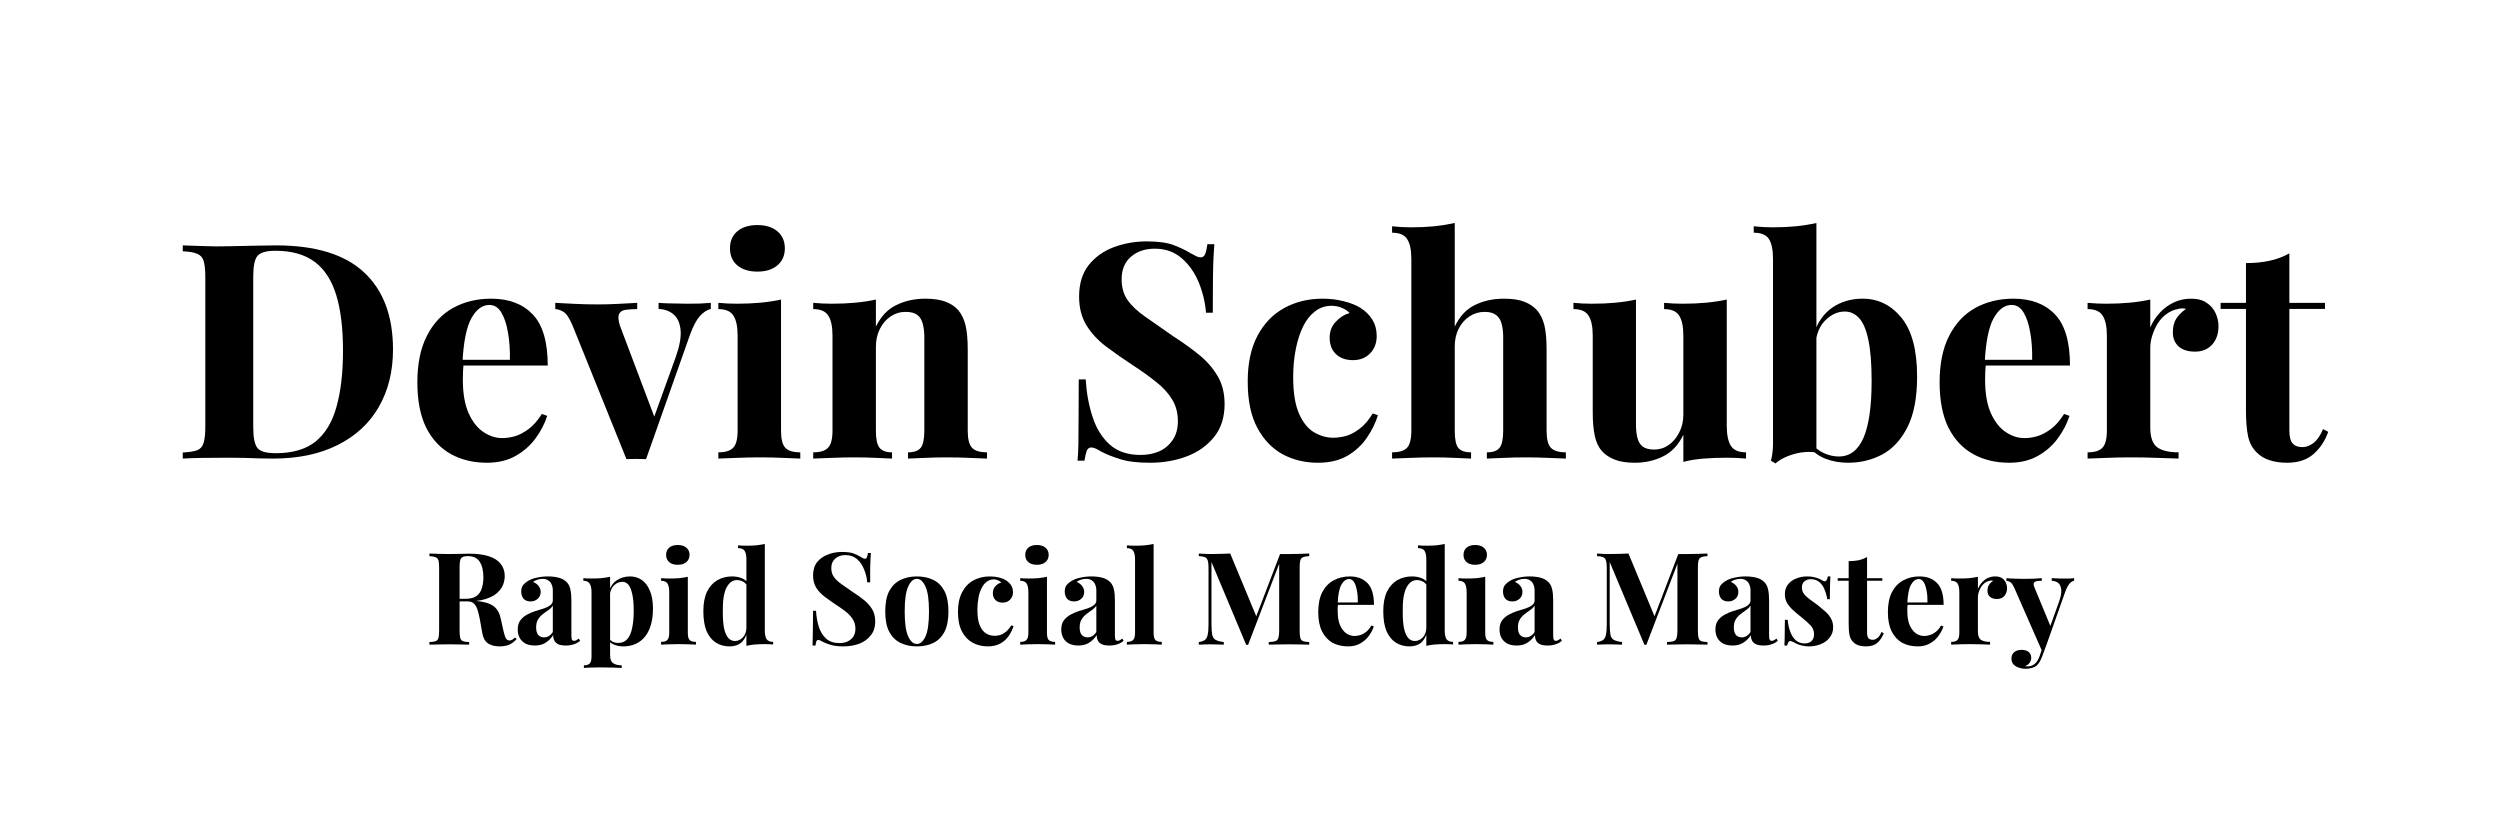 <svg xmlns="http://www.w3.org/2000/svg" xmlns:xlink="http://www.w3.org/1999/xlink" width="300" zoomAndPan="magnify" viewBox="0 0 224.88 75" height="100" preserveAspectRatio="xMidYMid meet" version="1.0"><defs><g/></defs><g fill="#000000" fill-opacity="1"><g transform="translate(15.466, 41.272)"><g><path d="M 9.297 -19.188 C 12.859 -19.188 15.504 -18.379 17.234 -16.766 C 18.973 -15.148 19.844 -12.832 19.844 -9.812 C 19.844 -7.844 19.414 -6.117 18.562 -4.641 C 17.719 -3.172 16.484 -2.031 14.859 -1.219 C 13.242 -0.406 11.305 0 9.047 0 C 8.766 0 8.391 -0.004 7.922 -0.016 C 7.453 -0.035 6.961 -0.051 6.453 -0.062 C 5.941 -0.07 5.488 -0.078 5.094 -0.078 C 4.301 -0.078 3.52 -0.07 2.75 -0.062 C 1.977 -0.051 1.367 -0.031 0.922 0 L 0.922 -0.547 C 1.504 -0.578 1.938 -0.645 2.219 -0.75 C 2.508 -0.863 2.703 -1.082 2.797 -1.406 C 2.898 -1.727 2.953 -2.219 2.953 -2.875 L 2.953 -16.312 C 2.953 -16.988 2.898 -17.484 2.797 -17.797 C 2.703 -18.109 2.504 -18.32 2.203 -18.438 C 1.91 -18.562 1.484 -18.633 0.922 -18.656 L 0.922 -19.188 C 1.367 -19.176 1.977 -19.156 2.75 -19.125 C 3.52 -19.094 4.285 -19.086 5.047 -19.109 C 5.691 -19.129 6.426 -19.145 7.25 -19.156 C 8.07 -19.176 8.754 -19.188 9.297 -19.188 Z M 9.266 -18.703 C 8.441 -18.703 7.898 -18.547 7.641 -18.234 C 7.391 -17.93 7.266 -17.312 7.266 -16.375 L 7.266 -2.812 C 7.266 -1.875 7.395 -1.25 7.656 -0.938 C 7.914 -0.633 8.461 -0.484 9.297 -0.484 C 10.816 -0.484 12.016 -0.836 12.891 -1.547 C 13.766 -2.266 14.391 -3.312 14.766 -4.688 C 15.148 -6.062 15.344 -7.734 15.344 -9.703 C 15.344 -11.723 15.141 -13.395 14.734 -14.719 C 14.328 -16.051 13.68 -17.047 12.797 -17.703 C 11.91 -18.367 10.734 -18.703 9.266 -18.703 Z M 9.266 -18.703 "/></g></g></g><g fill="#000000" fill-opacity="1"><g transform="translate(36.502, 41.272)"><g><path d="M 7.641 -14.391 C 9.234 -14.391 10.477 -13.922 11.375 -12.984 C 12.281 -12.047 12.734 -10.508 12.734 -8.375 L 3.828 -8.375 L 3.766 -8.891 L 9.328 -8.891 C 9.348 -9.773 9.289 -10.594 9.156 -11.344 C 9.031 -12.094 8.832 -12.691 8.562 -13.141 C 8.289 -13.598 7.93 -13.828 7.484 -13.828 C 6.848 -13.828 6.305 -13.426 5.859 -12.625 C 5.422 -11.832 5.156 -10.516 5.062 -8.672 L 5.156 -8.516 C 5.133 -8.297 5.117 -8.066 5.109 -7.828 C 5.098 -7.598 5.094 -7.359 5.094 -7.109 C 5.094 -5.859 5.27 -4.844 5.625 -4.062 C 5.977 -3.289 6.426 -2.727 6.969 -2.375 C 7.508 -2.02 8.062 -1.844 8.625 -1.844 C 9 -1.844 9.391 -1.898 9.797 -2.016 C 10.203 -2.141 10.613 -2.359 11.031 -2.672 C 11.445 -2.984 11.836 -3.43 12.203 -4.016 L 12.688 -3.844 C 12.469 -3.156 12.125 -2.488 11.656 -1.844 C 11.188 -1.195 10.586 -0.664 9.859 -0.25 C 9.141 0.164 8.273 0.375 7.266 0.375 C 6.035 0.375 4.953 0.113 4.016 -0.406 C 3.078 -0.926 2.336 -1.719 1.797 -2.781 C 1.266 -3.852 1 -5.211 1 -6.859 C 1 -8.535 1.285 -9.93 1.859 -11.047 C 2.43 -12.172 3.219 -13.008 4.219 -13.562 C 5.219 -14.113 6.359 -14.391 7.641 -14.391 Z M 7.641 -14.391 "/></g></g></g><g fill="#000000" fill-opacity="1"><g transform="translate(50.164, 41.272)"><g><path d="M 13.75 -14.016 L 13.75 -13.469 C 13.406 -13.383 13.078 -13.172 12.766 -12.828 C 12.461 -12.492 12.164 -11.93 11.875 -11.141 L 7.922 0.047 C 7.629 0.035 7.332 0.031 7.031 0.031 C 6.738 0.031 6.445 0.035 6.156 0.047 L 1.328 -11.922 C 1.035 -12.629 0.75 -13.062 0.469 -13.219 C 0.188 -13.375 -0.051 -13.453 -0.25 -13.453 L -0.25 -14.016 C 0.332 -13.984 0.938 -13.953 1.562 -13.922 C 2.188 -13.891 2.867 -13.875 3.609 -13.875 C 4.172 -13.875 4.758 -13.891 5.375 -13.922 C 6 -13.953 6.582 -13.984 7.125 -14.016 L 7.125 -13.453 C 6.75 -13.453 6.41 -13.43 6.109 -13.391 C 5.816 -13.359 5.613 -13.238 5.5 -13.031 C 5.395 -12.832 5.414 -12.484 5.562 -11.984 L 8.734 -3.578 L 8.453 -3.203 L 10.594 -9.141 C 10.938 -10.109 11.082 -10.906 11.031 -11.531 C 10.977 -12.156 10.781 -12.625 10.438 -12.938 C 10.094 -13.258 9.629 -13.438 9.047 -13.469 L 9.047 -14.016 C 9.328 -13.992 9.625 -13.977 9.938 -13.969 C 10.25 -13.969 10.551 -13.961 10.844 -13.953 C 11.145 -13.941 11.414 -13.938 11.656 -13.938 C 12.02 -13.938 12.398 -13.941 12.797 -13.953 C 13.191 -13.973 13.508 -13.992 13.75 -14.016 Z M 13.75 -14.016 "/></g></g></g><g fill="#000000" fill-opacity="1"><g transform="translate(63.935, 41.272)"><g><path d="M 4.172 -21.016 C 4.93 -21.016 5.531 -20.828 5.969 -20.453 C 6.414 -20.078 6.641 -19.566 6.641 -18.922 C 6.641 -18.273 6.414 -17.766 5.969 -17.391 C 5.531 -17.016 4.93 -16.828 4.172 -16.828 C 3.41 -16.828 2.805 -17.016 2.359 -17.391 C 1.922 -17.766 1.703 -18.273 1.703 -18.922 C 1.703 -19.566 1.922 -20.078 2.359 -20.453 C 2.805 -20.828 3.41 -21.016 4.172 -21.016 Z M 6.297 -14.312 L 6.297 -2.516 C 6.297 -1.754 6.426 -1.238 6.688 -0.969 C 6.945 -0.695 7.395 -0.562 8.031 -0.562 L 8.031 0 C 7.695 -0.02 7.188 -0.039 6.5 -0.062 C 5.812 -0.094 5.117 -0.109 4.422 -0.109 C 3.711 -0.109 2.992 -0.094 2.266 -0.062 C 1.547 -0.039 1.008 -0.02 0.656 0 L 0.656 -0.562 C 1.281 -0.562 1.723 -0.695 1.984 -0.969 C 2.254 -1.238 2.391 -1.754 2.391 -2.516 L 2.391 -11.062 C 2.391 -11.875 2.266 -12.473 2.016 -12.859 C 1.773 -13.254 1.32 -13.453 0.656 -13.453 L 0.656 -14.016 C 1.227 -13.961 1.785 -13.938 2.328 -13.938 C 3.086 -13.938 3.797 -13.969 4.453 -14.031 C 5.117 -14.094 5.734 -14.188 6.297 -14.312 Z M 6.297 -14.312 "/></g></g></g><g fill="#000000" fill-opacity="1"><g transform="translate(72.474, 41.272)"><g><path d="M 10.734 -14.391 C 11.492 -14.391 12.113 -14.297 12.594 -14.109 C 13.07 -13.922 13.445 -13.664 13.719 -13.344 C 14.008 -13 14.223 -12.555 14.359 -12.016 C 14.492 -11.473 14.562 -10.738 14.562 -9.812 L 14.562 -2.516 C 14.562 -1.754 14.691 -1.238 14.953 -0.969 C 15.211 -0.695 15.66 -0.562 16.297 -0.562 L 16.297 0 C 15.953 -0.02 15.438 -0.039 14.75 -0.062 C 14.062 -0.094 13.383 -0.109 12.719 -0.109 C 12.031 -0.109 11.352 -0.094 10.688 -0.062 C 10.031 -0.039 9.531 -0.02 9.188 0 L 9.188 -0.562 C 9.727 -0.562 10.109 -0.695 10.328 -0.969 C 10.547 -1.238 10.656 -1.754 10.656 -2.516 L 10.656 -10.953 C 10.656 -11.398 10.609 -11.789 10.516 -12.125 C 10.43 -12.469 10.27 -12.734 10.031 -12.922 C 9.789 -13.109 9.438 -13.203 8.969 -13.203 C 8.477 -13.203 8.031 -13.066 7.625 -12.797 C 7.219 -12.523 6.895 -12.148 6.656 -11.672 C 6.414 -11.191 6.297 -10.656 6.297 -10.062 L 6.297 -2.516 C 6.297 -1.754 6.406 -1.238 6.625 -0.969 C 6.852 -0.695 7.227 -0.562 7.75 -0.562 L 7.75 0 C 7.426 -0.02 6.953 -0.039 6.328 -0.062 C 5.703 -0.094 5.055 -0.109 4.391 -0.109 C 3.703 -0.109 2.992 -0.094 2.266 -0.062 C 1.547 -0.039 1.008 -0.02 0.656 0 L 0.656 -0.562 C 1.281 -0.562 1.723 -0.695 1.984 -0.969 C 2.254 -1.238 2.391 -1.754 2.391 -2.516 L 2.391 -11.062 C 2.391 -11.875 2.266 -12.473 2.016 -12.859 C 1.773 -13.254 1.32 -13.453 0.656 -13.453 L 0.656 -14.016 C 1.227 -13.961 1.785 -13.938 2.328 -13.938 C 3.086 -13.938 3.797 -13.969 4.453 -14.031 C 5.117 -14.094 5.734 -14.188 6.297 -14.312 L 6.297 -11.875 C 6.742 -12.789 7.352 -13.438 8.125 -13.812 C 8.906 -14.195 9.773 -14.391 10.734 -14.391 Z M 10.734 -14.391 "/></g></g></g><g fill="#000000" fill-opacity="1"><g transform="translate(89.118, 41.272)"><g/></g></g><g fill="#000000" fill-opacity="1"><g transform="translate(95.434, 41.272)"><g><path d="M 7.703 -19.547 C 8.766 -19.547 9.582 -19.43 10.156 -19.203 C 10.738 -18.984 11.238 -18.742 11.656 -18.484 C 11.875 -18.359 12.051 -18.266 12.188 -18.203 C 12.32 -18.141 12.453 -18.109 12.578 -18.109 C 12.754 -18.109 12.883 -18.207 12.969 -18.406 C 13.051 -18.602 13.117 -18.898 13.172 -19.297 L 13.797 -19.297 C 13.773 -18.953 13.75 -18.539 13.719 -18.062 C 13.695 -17.582 13.68 -16.953 13.672 -16.172 C 13.66 -15.398 13.656 -14.383 13.656 -13.125 L 13.047 -13.125 C 12.973 -14.062 12.754 -14.973 12.391 -15.859 C 12.023 -16.742 11.516 -17.469 10.859 -18.031 C 10.203 -18.602 9.395 -18.891 8.438 -18.891 C 7.562 -18.891 6.844 -18.645 6.281 -18.156 C 5.727 -17.676 5.453 -17 5.453 -16.125 C 5.453 -15.406 5.629 -14.785 5.984 -14.266 C 6.348 -13.754 6.879 -13.254 7.578 -12.766 C 8.273 -12.273 9.117 -11.688 10.109 -11 C 10.973 -10.445 11.75 -9.891 12.438 -9.328 C 13.125 -8.766 13.676 -8.129 14.094 -7.422 C 14.508 -6.723 14.719 -5.883 14.719 -4.906 C 14.719 -3.719 14.406 -2.734 13.781 -1.953 C 13.156 -1.172 12.336 -0.586 11.328 -0.203 C 10.316 0.18 9.207 0.375 8 0.375 C 6.875 0.375 5.977 0.266 5.312 0.047 C 4.645 -0.16 4.082 -0.383 3.625 -0.625 C 3.227 -0.875 2.926 -1 2.719 -1 C 2.531 -1 2.395 -0.898 2.312 -0.703 C 2.238 -0.504 2.172 -0.207 2.109 0.188 L 1.484 0.188 C 1.523 -0.238 1.551 -0.742 1.562 -1.328 C 1.57 -1.91 1.578 -2.664 1.578 -3.594 C 1.586 -4.52 1.594 -5.695 1.594 -7.125 L 2.219 -7.125 C 2.289 -5.938 2.492 -4.82 2.828 -3.781 C 3.16 -2.738 3.676 -1.898 4.375 -1.266 C 5.07 -0.641 6 -0.328 7.156 -0.328 C 7.789 -0.328 8.352 -0.438 8.844 -0.656 C 9.344 -0.883 9.742 -1.223 10.047 -1.672 C 10.359 -2.129 10.516 -2.691 10.516 -3.359 C 10.516 -4.117 10.336 -4.781 9.984 -5.344 C 9.641 -5.906 9.16 -6.426 8.547 -6.906 C 7.941 -7.395 7.242 -7.895 6.453 -8.406 C 5.598 -8.969 4.801 -9.523 4.062 -10.078 C 3.32 -10.641 2.727 -11.281 2.281 -12 C 1.844 -12.727 1.625 -13.586 1.625 -14.578 C 1.625 -15.723 1.906 -16.66 2.469 -17.391 C 3.039 -18.117 3.789 -18.66 4.719 -19.016 C 5.656 -19.367 6.648 -19.547 7.703 -19.547 Z M 7.703 -19.547 "/></g></g></g><g fill="#000000" fill-opacity="1"><g transform="translate(111.265, 41.272)"><g><path d="M 7.703 -14.391 C 8.398 -14.391 9.039 -14.312 9.625 -14.156 C 10.219 -14.008 10.707 -13.816 11.094 -13.578 C 11.562 -13.285 11.926 -12.926 12.188 -12.5 C 12.445 -12.082 12.578 -11.594 12.578 -11.031 C 12.578 -10.395 12.379 -9.875 11.984 -9.469 C 11.586 -9.062 11.07 -8.859 10.438 -8.859 C 9.801 -8.859 9.289 -9.039 8.906 -9.406 C 8.531 -9.77 8.344 -10.258 8.344 -10.875 C 8.344 -11.445 8.523 -11.926 8.891 -12.312 C 9.254 -12.707 9.672 -12.969 10.141 -13.094 C 9.992 -13.27 9.773 -13.422 9.484 -13.547 C 9.191 -13.68 8.867 -13.75 8.516 -13.75 C 7.953 -13.75 7.457 -13.582 7.031 -13.25 C 6.602 -12.926 6.242 -12.473 5.953 -11.891 C 5.672 -11.316 5.453 -10.641 5.297 -9.859 C 5.141 -9.086 5.062 -8.238 5.062 -7.312 C 5.062 -5.926 5.238 -4.832 5.594 -4.031 C 5.945 -3.238 6.398 -2.68 6.953 -2.359 C 7.504 -2.035 8.078 -1.875 8.672 -1.875 C 9.016 -1.875 9.391 -1.926 9.797 -2.031 C 10.203 -2.145 10.617 -2.363 11.047 -2.688 C 11.473 -3.008 11.863 -3.469 12.219 -4.062 L 12.688 -3.906 C 12.488 -3.238 12.16 -2.566 11.703 -1.891 C 11.254 -1.223 10.664 -0.676 9.938 -0.25 C 9.219 0.164 8.336 0.375 7.297 0.375 C 6.117 0.375 5.055 0.117 4.109 -0.391 C 3.16 -0.91 2.398 -1.707 1.828 -2.781 C 1.254 -3.852 0.969 -5.238 0.969 -6.938 C 0.969 -8.562 1.258 -9.93 1.844 -11.047 C 2.438 -12.16 3.238 -12.992 4.25 -13.547 C 5.27 -14.109 6.422 -14.391 7.703 -14.391 Z M 7.703 -14.391 "/></g></g></g><g fill="#000000" fill-opacity="1"><g transform="translate(124.711, 41.272)"><g><path d="M 6.156 -21.203 L 6.156 -11.875 C 6.602 -12.812 7.211 -13.461 7.984 -13.828 C 8.754 -14.203 9.617 -14.391 10.578 -14.391 C 11.348 -14.391 11.969 -14.297 12.438 -14.109 C 12.906 -13.922 13.281 -13.664 13.562 -13.344 C 13.863 -13 14.082 -12.555 14.219 -12.016 C 14.352 -11.473 14.422 -10.738 14.422 -9.812 L 14.422 -2.516 C 14.422 -1.754 14.551 -1.238 14.812 -0.969 C 15.07 -0.695 15.52 -0.562 16.156 -0.562 L 16.156 0 C 15.812 -0.02 15.289 -0.039 14.594 -0.062 C 13.906 -0.094 13.234 -0.109 12.578 -0.109 C 11.867 -0.109 11.188 -0.094 10.531 -0.062 C 9.875 -0.039 9.379 -0.02 9.047 0 L 9.047 -0.562 C 9.598 -0.562 9.977 -0.695 10.188 -0.969 C 10.406 -1.238 10.516 -1.754 10.516 -2.516 L 10.516 -10.953 C 10.516 -11.398 10.469 -11.789 10.375 -12.125 C 10.289 -12.469 10.125 -12.734 9.875 -12.922 C 9.633 -13.109 9.289 -13.203 8.844 -13.203 C 8.352 -13.203 7.906 -13.07 7.5 -12.812 C 7.094 -12.551 6.766 -12.18 6.516 -11.703 C 6.273 -11.234 6.156 -10.691 6.156 -10.078 L 6.156 -2.516 C 6.156 -1.754 6.258 -1.238 6.469 -0.969 C 6.688 -0.695 7.07 -0.562 7.625 -0.562 L 7.625 0 C 7.289 -0.02 6.805 -0.039 6.172 -0.062 C 5.547 -0.094 4.906 -0.109 4.25 -0.109 C 3.551 -0.109 2.844 -0.094 2.125 -0.062 C 1.414 -0.039 0.879 -0.02 0.516 0 L 0.516 -0.562 C 1.148 -0.562 1.598 -0.695 1.859 -0.969 C 2.117 -1.238 2.25 -1.754 2.25 -2.516 L 2.25 -17.953 C 2.25 -18.766 2.125 -19.363 1.875 -19.75 C 1.633 -20.133 1.18 -20.328 0.516 -20.328 L 0.516 -20.906 C 1.086 -20.844 1.648 -20.812 2.203 -20.812 C 2.941 -20.812 3.645 -20.844 4.312 -20.906 C 4.977 -20.977 5.594 -21.078 6.156 -21.203 Z M 6.156 -21.203 "/></g></g></g><g fill="#000000" fill-opacity="1"><g transform="translate(141.192, 41.272)"><g><path d="M 14.156 -14.312 L 14.156 -2.953 C 14.156 -2.141 14.281 -1.535 14.531 -1.141 C 14.781 -0.754 15.234 -0.562 15.891 -0.562 L 15.891 0 C 15.328 -0.051 14.766 -0.078 14.203 -0.078 C 13.441 -0.078 12.734 -0.051 12.078 0 C 11.43 0.051 10.82 0.148 10.25 0.297 L 10.25 -2.141 C 9.812 -1.234 9.207 -0.586 8.438 -0.203 C 7.676 0.18 6.82 0.375 5.875 0.375 C 5.125 0.375 4.508 0.273 4.031 0.078 C 3.562 -0.117 3.191 -0.367 2.922 -0.672 C 2.617 -1.016 2.406 -1.469 2.281 -2.031 C 2.156 -2.594 2.094 -3.316 2.094 -4.203 L 2.094 -11.062 C 2.094 -11.875 1.969 -12.473 1.719 -12.859 C 1.477 -13.254 1.023 -13.453 0.359 -13.453 L 0.359 -14.016 C 0.93 -13.961 1.488 -13.938 2.031 -13.938 C 2.789 -13.938 3.5 -13.969 4.156 -14.031 C 4.82 -14.094 5.43 -14.188 5.984 -14.312 L 5.984 -3.094 C 5.984 -2.633 6.023 -2.234 6.109 -1.891 C 6.191 -1.547 6.348 -1.281 6.578 -1.094 C 6.816 -0.906 7.164 -0.812 7.625 -0.812 C 8.102 -0.812 8.535 -0.945 8.922 -1.219 C 9.316 -1.488 9.633 -1.863 9.875 -2.344 C 10.125 -2.82 10.25 -3.359 10.25 -3.953 L 10.25 -11.062 C 10.25 -11.875 10.125 -12.473 9.875 -12.859 C 9.633 -13.254 9.18 -13.453 8.516 -13.453 L 8.516 -14.016 C 9.086 -13.961 9.645 -13.938 10.188 -13.938 C 10.945 -13.938 11.656 -13.969 12.312 -14.031 C 12.977 -14.094 13.594 -14.188 14.156 -14.312 Z M 14.156 -14.312 "/></g></g></g><g fill="#000000" fill-opacity="1"><g transform="translate(157.62, 41.272)"><g><path d="M 9.953 -14.391 C 11.359 -14.391 12.523 -13.816 13.453 -12.672 C 14.391 -11.523 14.859 -9.758 14.859 -7.375 C 14.859 -5.488 14.57 -3.977 14 -2.844 C 13.426 -1.707 12.672 -0.883 11.734 -0.375 C 10.797 0.125 9.766 0.375 8.641 0.375 C 7.898 0.375 7.211 0.25 6.578 0 C 5.953 -0.25 5.414 -0.664 4.969 -1.25 L 5.344 -1.375 C 5.664 -0.977 6.047 -0.68 6.484 -0.484 C 6.93 -0.285 7.375 -0.188 7.812 -0.188 C 8.801 -0.188 9.539 -0.742 10.031 -1.859 C 10.52 -2.984 10.766 -4.695 10.766 -7 C 10.766 -8.551 10.664 -9.781 10.469 -10.688 C 10.281 -11.602 10.004 -12.254 9.641 -12.641 C 9.285 -13.035 8.852 -13.234 8.344 -13.234 C 7.719 -13.234 7.141 -12.973 6.609 -12.453 C 6.086 -11.941 5.789 -11.223 5.719 -10.297 L 5.578 -11.25 C 5.91 -12.281 6.461 -13.062 7.234 -13.594 C 8.016 -14.125 8.922 -14.391 9.953 -14.391 Z M 5.797 -21.203 L 5.797 -0.547 C 5.348 -0.617 4.891 -0.617 4.422 -0.547 C 3.953 -0.473 3.516 -0.348 3.109 -0.172 C 2.711 -0.004 2.379 0.195 2.109 0.438 L 1.703 0.188 C 1.773 -0.062 1.82 -0.312 1.844 -0.562 C 1.875 -0.82 1.891 -1.078 1.891 -1.328 L 1.891 -17.953 C 1.891 -18.766 1.77 -19.363 1.531 -19.75 C 1.289 -20.133 0.832 -20.328 0.156 -20.328 L 0.156 -20.906 C 0.738 -20.844 1.301 -20.812 1.844 -20.812 C 2.582 -20.812 3.285 -20.844 3.953 -20.906 C 4.629 -20.977 5.242 -21.078 5.797 -21.203 Z M 5.797 -21.203 "/></g></g></g><g fill="#000000" fill-opacity="1"><g transform="translate(173.505, 41.272)"><g><path d="M 7.641 -14.391 C 9.234 -14.391 10.477 -13.922 11.375 -12.984 C 12.281 -12.047 12.734 -10.508 12.734 -8.375 L 3.828 -8.375 L 3.766 -8.891 L 9.328 -8.891 C 9.348 -9.773 9.289 -10.594 9.156 -11.344 C 9.031 -12.094 8.832 -12.691 8.562 -13.141 C 8.289 -13.598 7.93 -13.828 7.484 -13.828 C 6.848 -13.828 6.305 -13.426 5.859 -12.625 C 5.422 -11.832 5.156 -10.516 5.062 -8.672 L 5.156 -8.516 C 5.133 -8.297 5.117 -8.066 5.109 -7.828 C 5.098 -7.598 5.094 -7.359 5.094 -7.109 C 5.094 -5.859 5.27 -4.844 5.625 -4.062 C 5.977 -3.289 6.426 -2.727 6.969 -2.375 C 7.508 -2.02 8.062 -1.844 8.625 -1.844 C 9 -1.844 9.391 -1.898 9.797 -2.016 C 10.203 -2.141 10.613 -2.359 11.031 -2.672 C 11.445 -2.984 11.836 -3.43 12.203 -4.016 L 12.688 -3.844 C 12.469 -3.156 12.125 -2.488 11.656 -1.844 C 11.188 -1.195 10.586 -0.664 9.859 -0.25 C 9.141 0.164 8.273 0.375 7.266 0.375 C 6.035 0.375 4.953 0.113 4.016 -0.406 C 3.078 -0.926 2.336 -1.719 1.797 -2.781 C 1.266 -3.852 1 -5.211 1 -6.859 C 1 -8.535 1.285 -9.93 1.859 -11.047 C 2.43 -12.172 3.219 -13.008 4.219 -13.562 C 5.219 -14.113 6.359 -14.391 7.641 -14.391 Z M 7.641 -14.391 "/></g></g></g><g fill="#000000" fill-opacity="1"><g transform="translate(187.167, 41.272)"><g><path d="M 9.969 -14.391 C 10.551 -14.391 11.02 -14.266 11.375 -14.016 C 11.738 -13.773 12.004 -13.469 12.172 -13.094 C 12.348 -12.719 12.438 -12.32 12.438 -11.906 C 12.438 -11.227 12.242 -10.676 11.859 -10.25 C 11.473 -9.832 10.961 -9.625 10.328 -9.625 C 9.691 -9.625 9.195 -9.781 8.844 -10.094 C 8.5 -10.414 8.328 -10.836 8.328 -11.359 C 8.328 -11.867 8.438 -12.289 8.656 -12.625 C 8.883 -12.957 9.172 -13.238 9.516 -13.469 C 9.266 -13.539 9.008 -13.535 8.75 -13.453 C 8.406 -13.391 8.078 -13.242 7.766 -13.016 C 7.461 -12.797 7.203 -12.52 6.984 -12.188 C 6.773 -11.852 6.609 -11.488 6.484 -11.094 C 6.359 -10.707 6.297 -10.332 6.297 -9.969 L 6.297 -2.797 C 6.297 -1.922 6.504 -1.328 6.922 -1.016 C 7.348 -0.711 7.988 -0.562 8.844 -0.562 L 8.844 0 C 8.426 -0.02 7.816 -0.039 7.016 -0.062 C 6.223 -0.094 5.395 -0.109 4.531 -0.109 C 3.801 -0.109 3.066 -0.094 2.328 -0.062 C 1.586 -0.039 1.031 -0.02 0.656 0 L 0.656 -0.562 C 1.281 -0.562 1.723 -0.695 1.984 -0.969 C 2.254 -1.238 2.391 -1.754 2.391 -2.516 L 2.391 -11.062 C 2.391 -11.875 2.266 -12.473 2.016 -12.859 C 1.773 -13.254 1.32 -13.453 0.656 -13.453 L 0.656 -14.016 C 1.227 -13.961 1.785 -13.938 2.328 -13.938 C 3.086 -13.938 3.797 -13.969 4.453 -14.031 C 5.117 -14.094 5.734 -14.188 6.297 -14.312 L 6.297 -11.797 C 6.504 -12.285 6.789 -12.727 7.156 -13.125 C 7.52 -13.52 7.938 -13.828 8.406 -14.047 C 8.875 -14.273 9.395 -14.391 9.969 -14.391 Z M 9.969 -14.391 "/></g></g></g><g fill="#000000" fill-opacity="1"><g transform="translate(199.827, 41.272)"><g><path d="M 6.156 -18.469 L 6.156 -14.016 L 9.359 -14.016 L 9.359 -13.469 L 6.156 -13.469 L 6.156 -2.516 C 6.156 -1.973 6.254 -1.586 6.453 -1.359 C 6.648 -1.141 6.945 -1.031 7.344 -1.031 C 7.664 -1.031 7.988 -1.148 8.312 -1.391 C 8.645 -1.641 8.938 -2.062 9.188 -2.656 L 9.656 -2.406 C 9.363 -1.594 8.922 -0.926 8.328 -0.406 C 7.742 0.113 6.945 0.375 5.938 0.375 C 5.344 0.375 4.816 0.297 4.359 0.141 C 3.91 -0.004 3.531 -0.234 3.219 -0.547 C 2.82 -0.941 2.562 -1.43 2.438 -2.016 C 2.312 -2.609 2.25 -3.375 2.25 -4.312 L 2.25 -13.469 L -0.031 -13.469 L -0.031 -14.016 L 2.25 -14.016 L 2.25 -17.594 C 3.008 -17.594 3.707 -17.66 4.344 -17.797 C 4.988 -17.93 5.594 -18.156 6.156 -18.469 Z M 6.156 -18.469 "/></g></g></g><g fill="#000000" fill-opacity="1"><g transform="translate(38.195, 58.019)"><g><path d="M 0.391 -8.203 C 0.586 -8.191 0.848 -8.18 1.172 -8.172 C 1.504 -8.16 1.832 -8.156 2.156 -8.156 C 2.52 -8.156 2.875 -8.16 3.219 -8.172 C 3.57 -8.18 3.82 -8.188 3.969 -8.188 C 4.688 -8.188 5.281 -8.109 5.75 -7.953 C 6.227 -7.797 6.582 -7.566 6.812 -7.266 C 7.051 -6.961 7.172 -6.598 7.172 -6.172 C 7.172 -5.91 7.117 -5.645 7.016 -5.375 C 6.91 -5.113 6.727 -4.867 6.469 -4.641 C 6.207 -4.41 5.852 -4.227 5.406 -4.094 C 4.957 -3.957 4.395 -3.891 3.719 -3.891 L 2.609 -3.891 L 2.609 -4.125 L 3.594 -4.125 C 4.051 -4.125 4.395 -4.207 4.625 -4.375 C 4.863 -4.551 5.023 -4.785 5.109 -5.078 C 5.203 -5.367 5.25 -5.691 5.25 -6.047 C 5.25 -6.648 5.141 -7.117 4.922 -7.453 C 4.711 -7.797 4.348 -7.969 3.828 -7.969 C 3.523 -7.969 3.328 -7.898 3.234 -7.766 C 3.148 -7.641 3.109 -7.375 3.109 -6.969 L 3.109 -1.234 C 3.109 -0.953 3.129 -0.738 3.172 -0.594 C 3.211 -0.457 3.289 -0.363 3.406 -0.312 C 3.531 -0.27 3.719 -0.242 3.969 -0.234 L 3.969 0 C 3.758 -0.008 3.492 -0.016 3.172 -0.016 C 2.859 -0.023 2.539 -0.031 2.219 -0.031 C 1.852 -0.031 1.504 -0.023 1.172 -0.016 C 0.848 -0.016 0.586 -0.008 0.391 0 L 0.391 -0.234 C 0.641 -0.242 0.828 -0.27 0.953 -0.312 C 1.078 -0.363 1.16 -0.457 1.203 -0.594 C 1.242 -0.738 1.266 -0.953 1.266 -1.234 L 1.266 -6.969 C 1.266 -7.25 1.242 -7.457 1.203 -7.594 C 1.16 -7.727 1.07 -7.82 0.938 -7.875 C 0.812 -7.926 0.629 -7.957 0.391 -7.969 Z M 2.578 -4.094 C 2.91 -4.082 3.195 -4.062 3.438 -4.031 C 3.688 -4.008 3.898 -3.988 4.078 -3.969 C 4.266 -3.957 4.43 -3.945 4.578 -3.938 C 5.285 -3.875 5.805 -3.723 6.141 -3.484 C 6.473 -3.242 6.691 -2.883 6.797 -2.406 L 7.062 -1.219 C 7.133 -0.906 7.207 -0.688 7.281 -0.562 C 7.352 -0.438 7.469 -0.375 7.625 -0.375 C 7.719 -0.383 7.797 -0.41 7.859 -0.453 C 7.93 -0.492 8.004 -0.555 8.078 -0.641 L 8.25 -0.516 C 8.039 -0.273 7.816 -0.102 7.578 0 C 7.336 0.102 7.047 0.156 6.703 0.156 C 6.285 0.156 5.941 0.066 5.672 -0.109 C 5.398 -0.285 5.223 -0.613 5.141 -1.094 L 4.938 -2.25 C 4.875 -2.57 4.805 -2.852 4.734 -3.094 C 4.66 -3.344 4.555 -3.535 4.422 -3.672 C 4.285 -3.816 4.098 -3.891 3.859 -3.891 L 2.609 -3.891 Z M 2.578 -4.094 "/></g></g></g><g fill="#000000" fill-opacity="1"><g transform="translate(46.209, 58.019)"><g><path d="M 1.875 0.078 C 1.531 0.078 1.238 0.016 1 -0.109 C 0.77 -0.242 0.598 -0.422 0.484 -0.641 C 0.379 -0.859 0.328 -1.098 0.328 -1.359 C 0.328 -1.691 0.398 -1.961 0.547 -2.172 C 0.703 -2.379 0.898 -2.551 1.141 -2.688 C 1.379 -2.82 1.629 -2.93 1.891 -3.016 C 2.16 -3.098 2.414 -3.176 2.656 -3.25 C 2.906 -3.332 3.102 -3.43 3.25 -3.547 C 3.406 -3.66 3.484 -3.805 3.484 -3.984 L 3.484 -4.891 C 3.484 -5.086 3.445 -5.266 3.375 -5.422 C 3.312 -5.578 3.211 -5.695 3.078 -5.781 C 2.953 -5.875 2.781 -5.922 2.562 -5.922 C 2.406 -5.922 2.25 -5.895 2.094 -5.844 C 1.938 -5.801 1.812 -5.734 1.719 -5.641 C 1.926 -5.555 2.086 -5.438 2.203 -5.281 C 2.328 -5.125 2.391 -4.945 2.391 -4.75 C 2.391 -4.488 2.301 -4.281 2.125 -4.125 C 1.945 -3.969 1.734 -3.891 1.484 -3.891 C 1.203 -3.891 0.988 -3.973 0.844 -4.141 C 0.707 -4.316 0.641 -4.531 0.641 -4.781 C 0.641 -5.008 0.691 -5.195 0.797 -5.344 C 0.91 -5.488 1.07 -5.625 1.281 -5.75 C 1.488 -5.875 1.742 -5.969 2.047 -6.031 C 2.359 -6.102 2.691 -6.141 3.047 -6.141 C 3.398 -6.141 3.719 -6.102 4 -6.031 C 4.289 -5.957 4.531 -5.828 4.719 -5.641 C 4.895 -5.461 5.008 -5.242 5.062 -4.984 C 5.125 -4.723 5.156 -4.395 5.156 -4 L 5.156 -0.859 C 5.156 -0.66 5.172 -0.523 5.203 -0.453 C 5.242 -0.379 5.312 -0.344 5.406 -0.344 C 5.477 -0.344 5.547 -0.363 5.609 -0.406 C 5.672 -0.445 5.742 -0.492 5.828 -0.547 L 5.938 -0.344 C 5.781 -0.207 5.594 -0.102 5.375 -0.031 C 5.164 0.039 4.93 0.078 4.672 0.078 C 4.379 0.078 4.148 0.039 3.984 -0.031 C 3.816 -0.113 3.695 -0.223 3.625 -0.359 C 3.551 -0.504 3.516 -0.672 3.516 -0.859 C 3.328 -0.566 3.098 -0.336 2.828 -0.172 C 2.566 -0.004 2.25 0.078 1.875 0.078 Z M 2.703 -0.656 C 2.848 -0.656 2.984 -0.691 3.109 -0.766 C 3.242 -0.836 3.367 -0.961 3.484 -1.141 L 3.484 -3.516 C 3.41 -3.391 3.312 -3.281 3.188 -3.188 C 3.07 -3.102 2.941 -3.008 2.797 -2.906 C 2.66 -2.812 2.531 -2.707 2.406 -2.594 C 2.281 -2.477 2.176 -2.332 2.094 -2.156 C 2.02 -1.988 1.984 -1.785 1.984 -1.547 C 1.984 -1.242 2.047 -1.02 2.172 -0.875 C 2.305 -0.727 2.484 -0.656 2.703 -0.656 Z M 2.703 -0.656 "/></g></g></g><g fill="#000000" fill-opacity="1"><g transform="translate(52.208, 58.019)"><g><path d="M 2.641 -6.109 L 2.641 0.953 C 2.641 1.316 2.734 1.555 2.922 1.672 C 3.109 1.797 3.363 1.859 3.688 1.859 L 3.688 2.094 C 3.477 2.082 3.195 2.07 2.844 2.062 C 2.5 2.051 2.129 2.047 1.734 2.047 C 1.453 2.047 1.172 2.051 0.891 2.062 C 0.617 2.07 0.414 2.082 0.281 2.094 L 0.281 1.859 C 0.531 1.859 0.707 1.801 0.812 1.688 C 0.914 1.582 0.969 1.375 0.969 1.062 L 0.969 -4.719 C 0.969 -5.07 0.91 -5.332 0.797 -5.5 C 0.691 -5.664 0.504 -5.75 0.234 -5.75 L 0.234 -5.984 C 0.484 -5.961 0.723 -5.953 0.953 -5.953 C 1.266 -5.953 1.562 -5.961 1.844 -5.984 C 2.133 -6.016 2.398 -6.055 2.641 -6.109 Z M 4.438 -6.141 C 4.832 -6.141 5.18 -6.035 5.484 -5.828 C 5.797 -5.617 6.039 -5.297 6.219 -4.859 C 6.406 -4.43 6.5 -3.898 6.5 -3.266 C 6.5 -2.703 6.438 -2.207 6.312 -1.781 C 6.188 -1.352 6.004 -0.992 5.766 -0.703 C 5.535 -0.422 5.254 -0.207 4.922 -0.062 C 4.598 0.082 4.234 0.156 3.828 0.156 C 3.523 0.156 3.25 0.102 3 0 C 2.75 -0.102 2.562 -0.25 2.438 -0.438 L 2.547 -0.594 C 2.617 -0.445 2.727 -0.336 2.875 -0.266 C 3.02 -0.191 3.188 -0.156 3.375 -0.156 C 3.719 -0.156 3.988 -0.27 4.188 -0.5 C 4.395 -0.738 4.539 -1.07 4.625 -1.5 C 4.719 -1.926 4.766 -2.438 4.766 -3.031 C 4.766 -3.695 4.719 -4.219 4.625 -4.594 C 4.539 -4.969 4.426 -5.238 4.281 -5.406 C 4.133 -5.57 3.957 -5.656 3.75 -5.656 C 3.469 -5.656 3.211 -5.547 2.984 -5.328 C 2.766 -5.109 2.641 -4.801 2.609 -4.406 L 2.547 -4.812 C 2.68 -5.25 2.914 -5.578 3.25 -5.797 C 3.594 -6.023 3.988 -6.141 4.438 -6.141 Z M 4.438 -6.141 "/></g></g></g><g fill="#000000" fill-opacity="1"><g transform="translate(59.156, 58.019)"><g><path d="M 1.781 -8.969 C 2.102 -8.969 2.359 -8.891 2.547 -8.734 C 2.742 -8.578 2.844 -8.359 2.844 -8.078 C 2.844 -7.805 2.742 -7.586 2.547 -7.422 C 2.359 -7.266 2.102 -7.188 1.781 -7.188 C 1.457 -7.188 1.203 -7.266 1.016 -7.422 C 0.828 -7.586 0.734 -7.805 0.734 -8.078 C 0.734 -8.359 0.828 -8.578 1.016 -8.734 C 1.203 -8.891 1.457 -8.969 1.781 -8.969 Z M 2.688 -6.109 L 2.688 -1.078 C 2.688 -0.754 2.738 -0.535 2.844 -0.422 C 2.957 -0.305 3.148 -0.25 3.422 -0.25 L 3.422 0 C 3.285 -0.008 3.07 -0.02 2.781 -0.031 C 2.488 -0.039 2.191 -0.047 1.891 -0.047 C 1.586 -0.047 1.281 -0.039 0.969 -0.031 C 0.664 -0.02 0.438 -0.008 0.281 0 L 0.281 -0.25 C 0.551 -0.25 0.738 -0.305 0.844 -0.422 C 0.957 -0.535 1.016 -0.754 1.016 -1.078 L 1.016 -4.719 C 1.016 -5.07 0.961 -5.332 0.859 -5.5 C 0.754 -5.664 0.562 -5.75 0.281 -5.75 L 0.281 -5.984 C 0.52 -5.961 0.758 -5.953 1 -5.953 C 1.32 -5.953 1.625 -5.961 1.906 -5.984 C 2.188 -6.016 2.445 -6.055 2.688 -6.109 Z M 2.688 -6.109 "/></g></g></g><g fill="#000000" fill-opacity="1"><g transform="translate(62.804, 58.019)"><g><path d="M 5.969 -9.062 L 5.969 -1.281 C 5.969 -0.926 6.02 -0.664 6.125 -0.5 C 6.238 -0.332 6.438 -0.25 6.719 -0.25 L 6.719 -0.016 C 6.477 -0.035 6.238 -0.047 6 -0.047 C 5.676 -0.047 5.375 -0.035 5.094 -0.016 C 4.812 0.004 4.551 0.047 4.312 0.109 L 4.312 -7.672 C 4.312 -8.023 4.258 -8.281 4.156 -8.438 C 4.051 -8.602 3.852 -8.688 3.562 -8.688 L 3.562 -8.938 C 3.812 -8.914 4.051 -8.906 4.281 -8.906 C 4.602 -8.906 4.906 -8.914 5.188 -8.938 C 5.469 -8.969 5.727 -9.008 5.969 -9.062 Z M 3.016 -6.141 C 3.359 -6.141 3.66 -6.082 3.922 -5.969 C 4.18 -5.863 4.383 -5.68 4.531 -5.422 L 4.391 -5.297 C 4.285 -5.473 4.148 -5.602 3.984 -5.688 C 3.816 -5.77 3.645 -5.812 3.469 -5.812 C 3.07 -5.812 2.754 -5.582 2.516 -5.125 C 2.285 -4.664 2.176 -3.957 2.188 -3 C 2.188 -2.344 2.227 -1.816 2.312 -1.422 C 2.406 -1.035 2.535 -0.754 2.703 -0.578 C 2.867 -0.41 3.062 -0.328 3.281 -0.328 C 3.539 -0.328 3.773 -0.43 3.984 -0.641 C 4.191 -0.859 4.301 -1.145 4.312 -1.5 L 4.375 -1.094 C 4.258 -0.676 4.07 -0.363 3.812 -0.156 C 3.551 0.051 3.211 0.156 2.797 0.156 C 2.348 0.156 1.941 0.047 1.578 -0.172 C 1.223 -0.398 0.941 -0.742 0.734 -1.203 C 0.535 -1.672 0.438 -2.273 0.438 -3.016 C 0.438 -3.723 0.547 -4.305 0.766 -4.766 C 0.992 -5.223 1.301 -5.566 1.688 -5.797 C 2.082 -6.023 2.523 -6.141 3.016 -6.141 Z M 3.016 -6.141 "/></g></g></g><g fill="#000000" fill-opacity="1"><g transform="translate(69.729, 58.019)"><g/></g></g><g fill="#000000" fill-opacity="1"><g transform="translate(72.428, 58.019)"><g><path d="M 3.281 -8.344 C 3.738 -8.344 4.094 -8.297 4.344 -8.203 C 4.594 -8.109 4.805 -8.004 4.984 -7.891 C 5.078 -7.836 5.148 -7.797 5.203 -7.766 C 5.266 -7.742 5.32 -7.734 5.375 -7.734 C 5.445 -7.734 5.5 -7.773 5.531 -7.859 C 5.57 -7.941 5.602 -8.07 5.625 -8.25 L 5.891 -8.25 C 5.879 -8.102 5.867 -7.926 5.859 -7.719 C 5.848 -7.508 5.836 -7.238 5.828 -6.906 C 5.828 -6.582 5.828 -6.148 5.828 -5.609 L 5.562 -5.609 C 5.531 -6.004 5.438 -6.391 5.281 -6.766 C 5.133 -7.148 4.922 -7.461 4.641 -7.703 C 4.359 -7.941 4.008 -8.062 3.594 -8.062 C 3.227 -8.062 2.926 -7.957 2.688 -7.75 C 2.445 -7.539 2.328 -7.254 2.328 -6.891 C 2.328 -6.578 2.406 -6.312 2.562 -6.094 C 2.719 -5.875 2.941 -5.66 3.234 -5.453 C 3.535 -5.242 3.895 -4.992 4.312 -4.703 C 4.688 -4.461 5.02 -4.223 5.312 -3.984 C 5.602 -3.742 5.836 -3.473 6.016 -3.172 C 6.191 -2.867 6.281 -2.508 6.281 -2.094 C 6.281 -1.582 6.145 -1.16 5.875 -0.828 C 5.613 -0.492 5.266 -0.242 4.828 -0.078 C 4.398 0.078 3.93 0.156 3.422 0.156 C 2.941 0.156 2.555 0.109 2.266 0.016 C 1.984 -0.066 1.742 -0.16 1.547 -0.266 C 1.379 -0.367 1.25 -0.422 1.156 -0.422 C 1.082 -0.422 1.023 -0.379 0.984 -0.297 C 0.953 -0.211 0.926 -0.086 0.906 0.078 L 0.641 0.078 C 0.648 -0.109 0.656 -0.32 0.656 -0.562 C 0.664 -0.812 0.672 -1.133 0.672 -1.531 C 0.68 -1.926 0.688 -2.43 0.688 -3.047 L 0.953 -3.047 C 0.984 -2.535 1.066 -2.055 1.203 -1.609 C 1.348 -1.172 1.566 -0.816 1.859 -0.547 C 2.16 -0.273 2.562 -0.141 3.062 -0.141 C 3.332 -0.141 3.57 -0.188 3.781 -0.281 C 3.988 -0.375 4.16 -0.516 4.297 -0.703 C 4.43 -0.898 4.5 -1.145 4.5 -1.438 C 4.5 -1.758 4.422 -2.039 4.266 -2.281 C 4.117 -2.52 3.914 -2.742 3.656 -2.953 C 3.395 -3.16 3.094 -3.375 2.75 -3.594 C 2.395 -3.832 2.055 -4.07 1.734 -4.312 C 1.422 -4.551 1.164 -4.82 0.969 -5.125 C 0.781 -5.438 0.688 -5.805 0.688 -6.234 C 0.688 -6.711 0.805 -7.109 1.047 -7.422 C 1.297 -7.734 1.617 -7.961 2.016 -8.109 C 2.41 -8.266 2.832 -8.344 3.281 -8.344 Z M 3.281 -8.344 "/></g></g></g><g fill="#000000" fill-opacity="1"><g transform="translate(79.191, 58.019)"><g><path d="M 3.266 -6.141 C 3.828 -6.141 4.32 -6.035 4.75 -5.828 C 5.176 -5.617 5.508 -5.285 5.75 -4.828 C 5.988 -4.367 6.109 -3.754 6.109 -2.984 C 6.109 -2.223 5.988 -1.613 5.75 -1.156 C 5.508 -0.695 5.176 -0.363 4.75 -0.156 C 4.32 0.051 3.828 0.156 3.266 0.156 C 2.711 0.156 2.223 0.051 1.797 -0.156 C 1.367 -0.363 1.031 -0.695 0.781 -1.156 C 0.539 -1.613 0.422 -2.223 0.422 -2.984 C 0.422 -3.754 0.539 -4.367 0.781 -4.828 C 1.031 -5.285 1.367 -5.617 1.797 -5.828 C 2.223 -6.035 2.711 -6.141 3.266 -6.141 Z M 3.266 -5.922 C 2.953 -5.922 2.691 -5.688 2.484 -5.219 C 2.273 -4.758 2.172 -4.016 2.172 -2.984 C 2.172 -1.953 2.273 -1.207 2.484 -0.75 C 2.691 -0.289 2.953 -0.062 3.266 -0.062 C 3.578 -0.062 3.836 -0.289 4.047 -0.75 C 4.254 -1.207 4.359 -1.953 4.359 -2.984 C 4.359 -4.016 4.254 -4.758 4.047 -5.219 C 3.836 -5.688 3.578 -5.922 3.266 -5.922 Z M 3.266 -5.922 "/></g></g></g><g fill="#000000" fill-opacity="1"><g transform="translate(85.734, 58.019)"><g><path d="M 3.281 -6.141 C 3.582 -6.141 3.859 -6.109 4.109 -6.047 C 4.367 -5.984 4.578 -5.898 4.734 -5.797 C 4.93 -5.672 5.086 -5.52 5.203 -5.344 C 5.316 -5.164 5.375 -4.957 5.375 -4.719 C 5.375 -4.445 5.285 -4.223 5.109 -4.047 C 4.941 -3.867 4.723 -3.781 4.453 -3.781 C 4.18 -3.781 3.961 -3.859 3.797 -4.016 C 3.641 -4.172 3.562 -4.379 3.562 -4.641 C 3.562 -4.891 3.641 -5.098 3.797 -5.266 C 3.953 -5.43 4.129 -5.539 4.328 -5.594 C 4.266 -5.664 4.172 -5.727 4.047 -5.781 C 3.922 -5.844 3.785 -5.875 3.641 -5.875 C 3.398 -5.875 3.188 -5.801 3 -5.656 C 2.82 -5.52 2.672 -5.328 2.547 -5.078 C 2.422 -4.836 2.328 -4.551 2.266 -4.219 C 2.203 -3.883 2.172 -3.52 2.172 -3.125 C 2.172 -2.531 2.242 -2.062 2.391 -1.719 C 2.535 -1.383 2.727 -1.145 2.969 -1 C 3.207 -0.863 3.453 -0.797 3.703 -0.797 C 3.848 -0.797 4.008 -0.816 4.188 -0.859 C 4.363 -0.91 4.539 -1.004 4.719 -1.141 C 4.895 -1.285 5.062 -1.484 5.219 -1.734 L 5.422 -1.672 C 5.336 -1.379 5.195 -1.086 5 -0.797 C 4.812 -0.516 4.562 -0.285 4.25 -0.109 C 3.938 0.066 3.555 0.156 3.109 0.156 C 2.609 0.156 2.156 0.047 1.75 -0.172 C 1.344 -0.391 1.02 -0.727 0.781 -1.188 C 0.539 -1.645 0.422 -2.238 0.422 -2.969 C 0.422 -3.656 0.547 -4.238 0.797 -4.719 C 1.047 -5.195 1.383 -5.551 1.812 -5.781 C 2.25 -6.02 2.738 -6.141 3.281 -6.141 Z M 3.281 -6.141 "/></g></g></g><g fill="#000000" fill-opacity="1"><g transform="translate(91.478, 58.019)"><g><path d="M 1.781 -8.969 C 2.102 -8.969 2.359 -8.891 2.547 -8.734 C 2.742 -8.578 2.844 -8.359 2.844 -8.078 C 2.844 -7.805 2.742 -7.586 2.547 -7.422 C 2.359 -7.266 2.102 -7.188 1.781 -7.188 C 1.457 -7.188 1.203 -7.266 1.016 -7.422 C 0.828 -7.586 0.734 -7.805 0.734 -8.078 C 0.734 -8.359 0.828 -8.578 1.016 -8.734 C 1.203 -8.891 1.457 -8.969 1.781 -8.969 Z M 2.688 -6.109 L 2.688 -1.078 C 2.688 -0.754 2.738 -0.535 2.844 -0.422 C 2.957 -0.305 3.148 -0.25 3.422 -0.25 L 3.422 0 C 3.285 -0.008 3.07 -0.02 2.781 -0.031 C 2.488 -0.039 2.191 -0.047 1.891 -0.047 C 1.586 -0.047 1.281 -0.039 0.969 -0.031 C 0.664 -0.02 0.438 -0.008 0.281 0 L 0.281 -0.25 C 0.551 -0.25 0.738 -0.305 0.844 -0.422 C 0.957 -0.535 1.016 -0.754 1.016 -1.078 L 1.016 -4.719 C 1.016 -5.07 0.961 -5.332 0.859 -5.5 C 0.754 -5.664 0.562 -5.75 0.281 -5.75 L 0.281 -5.984 C 0.52 -5.961 0.758 -5.953 1 -5.953 C 1.32 -5.953 1.625 -5.961 1.906 -5.984 C 2.188 -6.016 2.445 -6.055 2.688 -6.109 Z M 2.688 -6.109 "/></g></g></g><g fill="#000000" fill-opacity="1"><g transform="translate(95.126, 58.019)"><g><path d="M 1.875 0.078 C 1.531 0.078 1.238 0.016 1 -0.109 C 0.77 -0.242 0.598 -0.422 0.484 -0.641 C 0.379 -0.859 0.328 -1.098 0.328 -1.359 C 0.328 -1.691 0.398 -1.961 0.547 -2.172 C 0.703 -2.379 0.898 -2.551 1.141 -2.688 C 1.379 -2.82 1.629 -2.93 1.891 -3.016 C 2.16 -3.098 2.414 -3.176 2.656 -3.25 C 2.906 -3.332 3.102 -3.43 3.25 -3.547 C 3.406 -3.66 3.484 -3.805 3.484 -3.984 L 3.484 -4.891 C 3.484 -5.086 3.445 -5.266 3.375 -5.422 C 3.312 -5.578 3.211 -5.695 3.078 -5.781 C 2.953 -5.875 2.781 -5.922 2.562 -5.922 C 2.406 -5.922 2.25 -5.895 2.094 -5.844 C 1.938 -5.801 1.812 -5.734 1.719 -5.641 C 1.926 -5.555 2.086 -5.438 2.203 -5.281 C 2.328 -5.125 2.391 -4.945 2.391 -4.75 C 2.391 -4.488 2.301 -4.281 2.125 -4.125 C 1.945 -3.969 1.734 -3.891 1.484 -3.891 C 1.203 -3.891 0.988 -3.973 0.844 -4.141 C 0.707 -4.316 0.641 -4.531 0.641 -4.781 C 0.641 -5.008 0.691 -5.195 0.797 -5.344 C 0.91 -5.488 1.07 -5.625 1.281 -5.75 C 1.488 -5.875 1.742 -5.969 2.047 -6.031 C 2.359 -6.102 2.691 -6.141 3.047 -6.141 C 3.398 -6.141 3.719 -6.102 4 -6.031 C 4.289 -5.957 4.531 -5.828 4.719 -5.641 C 4.895 -5.461 5.008 -5.242 5.062 -4.984 C 5.125 -4.723 5.156 -4.395 5.156 -4 L 5.156 -0.859 C 5.156 -0.66 5.172 -0.523 5.203 -0.453 C 5.242 -0.379 5.312 -0.344 5.406 -0.344 C 5.477 -0.344 5.547 -0.363 5.609 -0.406 C 5.672 -0.445 5.742 -0.492 5.828 -0.547 L 5.938 -0.344 C 5.781 -0.207 5.594 -0.102 5.375 -0.031 C 5.164 0.039 4.93 0.078 4.672 0.078 C 4.379 0.078 4.148 0.039 3.984 -0.031 C 3.816 -0.113 3.695 -0.223 3.625 -0.359 C 3.551 -0.504 3.516 -0.672 3.516 -0.859 C 3.328 -0.566 3.098 -0.336 2.828 -0.172 C 2.566 -0.004 2.25 0.078 1.875 0.078 Z M 2.703 -0.656 C 2.848 -0.656 2.984 -0.691 3.109 -0.766 C 3.242 -0.836 3.367 -0.961 3.484 -1.141 L 3.484 -3.516 C 3.41 -3.391 3.312 -3.281 3.188 -3.188 C 3.07 -3.102 2.941 -3.008 2.797 -2.906 C 2.66 -2.812 2.531 -2.707 2.406 -2.594 C 2.281 -2.477 2.176 -2.332 2.094 -2.156 C 2.02 -1.988 1.984 -1.785 1.984 -1.547 C 1.984 -1.242 2.047 -1.02 2.172 -0.875 C 2.305 -0.727 2.484 -0.656 2.703 -0.656 Z M 2.703 -0.656 "/></g></g></g><g fill="#000000" fill-opacity="1"><g transform="translate(101.125, 58.019)"><g><path d="M 2.641 -9.062 L 2.641 -1.078 C 2.641 -0.754 2.691 -0.535 2.797 -0.422 C 2.91 -0.305 3.102 -0.25 3.375 -0.25 L 3.375 0 C 3.227 -0.008 3.008 -0.02 2.719 -0.031 C 2.426 -0.039 2.129 -0.047 1.828 -0.047 C 1.523 -0.047 1.223 -0.039 0.922 -0.031 C 0.617 -0.02 0.391 -0.008 0.234 0 L 0.234 -0.25 C 0.504 -0.25 0.691 -0.305 0.797 -0.422 C 0.91 -0.535 0.969 -0.754 0.969 -1.078 L 0.969 -7.672 C 0.969 -8.023 0.914 -8.281 0.812 -8.438 C 0.707 -8.602 0.516 -8.688 0.234 -8.688 L 0.234 -8.938 C 0.484 -8.914 0.723 -8.906 0.953 -8.906 C 1.266 -8.906 1.562 -8.914 1.844 -8.938 C 2.133 -8.969 2.398 -9.008 2.641 -9.062 Z M 2.641 -9.062 "/></g></g></g><g fill="#000000" fill-opacity="1"><g transform="translate(104.726, 58.019)"><g/></g></g><g fill="#000000" fill-opacity="1"><g transform="translate(107.425, 58.019)"><g><path d="M 10.344 -8.203 L 10.344 -7.969 C 10.102 -7.957 9.922 -7.926 9.797 -7.875 C 9.672 -7.82 9.586 -7.727 9.547 -7.594 C 9.504 -7.457 9.484 -7.25 9.484 -6.969 L 9.484 -1.234 C 9.484 -0.953 9.504 -0.738 9.547 -0.594 C 9.586 -0.457 9.672 -0.363 9.797 -0.312 C 9.922 -0.27 10.102 -0.242 10.344 -0.234 L 10.344 0 C 10.133 -0.008 9.863 -0.016 9.531 -0.016 C 9.207 -0.023 8.875 -0.031 8.531 -0.031 C 8.164 -0.031 7.816 -0.023 7.484 -0.016 C 7.16 -0.016 6.898 -0.008 6.703 0 L 6.703 -0.234 C 6.961 -0.242 7.16 -0.27 7.297 -0.312 C 7.43 -0.363 7.52 -0.457 7.562 -0.594 C 7.613 -0.738 7.641 -0.953 7.641 -1.234 L 7.641 -7.484 L 7.719 -7.484 L 4.844 0.016 L 4.672 0.016 L 1.547 -7.438 L 1.547 -1.906 C 1.547 -1.477 1.566 -1.148 1.609 -0.922 C 1.648 -0.691 1.75 -0.531 1.906 -0.438 C 2.07 -0.344 2.32 -0.273 2.656 -0.234 L 2.656 0 C 2.508 -0.008 2.316 -0.016 2.078 -0.016 C 1.836 -0.023 1.613 -0.031 1.406 -0.031 C 1.227 -0.031 1.047 -0.023 0.859 -0.016 C 0.68 -0.016 0.531 -0.008 0.406 0 L 0.406 -0.234 C 0.656 -0.273 0.836 -0.336 0.953 -0.422 C 1.078 -0.516 1.16 -0.664 1.203 -0.875 C 1.254 -1.094 1.281 -1.391 1.281 -1.766 L 1.281 -6.969 C 1.281 -7.25 1.254 -7.457 1.203 -7.594 C 1.16 -7.727 1.078 -7.82 0.953 -7.875 C 0.828 -7.926 0.645 -7.957 0.406 -7.969 L 0.406 -8.203 C 0.531 -8.191 0.68 -8.18 0.859 -8.172 C 1.047 -8.16 1.227 -8.156 1.406 -8.156 C 1.738 -8.156 2.066 -8.16 2.391 -8.172 C 2.711 -8.18 2.992 -8.191 3.234 -8.203 L 5.672 -2.328 L 5.391 -2.062 L 7.719 -8.156 C 7.844 -8.156 7.973 -8.156 8.109 -8.156 C 8.254 -8.156 8.395 -8.156 8.531 -8.156 C 8.875 -8.156 9.207 -8.16 9.531 -8.172 C 9.863 -8.18 10.133 -8.191 10.344 -8.203 Z M 10.344 -8.203 "/></g></g></g><g fill="#000000" fill-opacity="1"><g transform="translate(118.16, 58.019)"><g><path d="M 3.266 -6.141 C 3.941 -6.141 4.473 -5.938 4.859 -5.531 C 5.242 -5.133 5.438 -4.484 5.438 -3.578 L 1.625 -3.578 L 1.609 -3.797 L 3.984 -3.797 C 3.992 -4.172 3.969 -4.52 3.906 -4.844 C 3.852 -5.164 3.77 -5.422 3.656 -5.609 C 3.539 -5.805 3.391 -5.906 3.203 -5.906 C 2.93 -5.906 2.695 -5.734 2.5 -5.391 C 2.312 -5.055 2.203 -4.492 2.172 -3.703 L 2.203 -3.641 C 2.191 -3.547 2.18 -3.445 2.172 -3.344 C 2.172 -3.25 2.172 -3.145 2.172 -3.031 C 2.172 -2.5 2.242 -2.066 2.391 -1.734 C 2.547 -1.398 2.738 -1.156 2.969 -1 C 3.207 -0.852 3.445 -0.781 3.688 -0.781 C 3.844 -0.781 4.008 -0.805 4.188 -0.859 C 4.363 -0.91 4.539 -1.004 4.719 -1.141 C 4.895 -1.273 5.055 -1.469 5.203 -1.719 L 5.422 -1.641 C 5.328 -1.348 5.176 -1.062 4.969 -0.781 C 4.77 -0.508 4.516 -0.285 4.203 -0.109 C 3.898 0.066 3.535 0.156 3.109 0.156 C 2.578 0.156 2.109 0.047 1.703 -0.172 C 1.305 -0.398 0.992 -0.738 0.766 -1.188 C 0.535 -1.645 0.422 -2.223 0.422 -2.922 C 0.422 -3.641 0.539 -4.238 0.781 -4.719 C 1.031 -5.195 1.367 -5.551 1.797 -5.781 C 2.223 -6.02 2.711 -6.141 3.266 -6.141 Z M 3.266 -6.141 "/></g></g></g><g fill="#000000" fill-opacity="1"><g transform="translate(123.997, 58.019)"><g><path d="M 5.969 -9.062 L 5.969 -1.281 C 5.969 -0.926 6.02 -0.664 6.125 -0.5 C 6.238 -0.332 6.438 -0.25 6.719 -0.25 L 6.719 -0.016 C 6.477 -0.035 6.238 -0.047 6 -0.047 C 5.676 -0.047 5.375 -0.035 5.094 -0.016 C 4.812 0.004 4.551 0.047 4.312 0.109 L 4.312 -7.672 C 4.312 -8.023 4.258 -8.281 4.156 -8.438 C 4.051 -8.602 3.852 -8.688 3.562 -8.688 L 3.562 -8.938 C 3.812 -8.914 4.051 -8.906 4.281 -8.906 C 4.602 -8.906 4.906 -8.914 5.188 -8.938 C 5.469 -8.969 5.727 -9.008 5.969 -9.062 Z M 3.016 -6.141 C 3.359 -6.141 3.66 -6.082 3.922 -5.969 C 4.18 -5.863 4.383 -5.68 4.531 -5.422 L 4.391 -5.297 C 4.285 -5.473 4.148 -5.602 3.984 -5.688 C 3.816 -5.77 3.645 -5.812 3.469 -5.812 C 3.07 -5.812 2.754 -5.582 2.516 -5.125 C 2.285 -4.664 2.176 -3.957 2.188 -3 C 2.188 -2.344 2.227 -1.816 2.312 -1.422 C 2.406 -1.035 2.535 -0.754 2.703 -0.578 C 2.867 -0.41 3.062 -0.328 3.281 -0.328 C 3.539 -0.328 3.773 -0.43 3.984 -0.641 C 4.191 -0.859 4.301 -1.145 4.312 -1.5 L 4.375 -1.094 C 4.258 -0.676 4.07 -0.363 3.812 -0.156 C 3.551 0.051 3.211 0.156 2.797 0.156 C 2.348 0.156 1.941 0.047 1.578 -0.172 C 1.223 -0.398 0.941 -0.742 0.734 -1.203 C 0.535 -1.672 0.438 -2.273 0.438 -3.016 C 0.438 -3.723 0.547 -4.305 0.766 -4.766 C 0.992 -5.223 1.301 -5.566 1.688 -5.797 C 2.082 -6.023 2.523 -6.141 3.016 -6.141 Z M 3.016 -6.141 "/></g></g></g><g fill="#000000" fill-opacity="1"><g transform="translate(130.922, 58.019)"><g><path d="M 1.781 -8.969 C 2.102 -8.969 2.359 -8.891 2.547 -8.734 C 2.742 -8.578 2.844 -8.359 2.844 -8.078 C 2.844 -7.805 2.742 -7.586 2.547 -7.422 C 2.359 -7.266 2.102 -7.188 1.781 -7.188 C 1.457 -7.188 1.203 -7.266 1.016 -7.422 C 0.828 -7.586 0.734 -7.805 0.734 -8.078 C 0.734 -8.359 0.828 -8.578 1.016 -8.734 C 1.203 -8.891 1.457 -8.969 1.781 -8.969 Z M 2.688 -6.109 L 2.688 -1.078 C 2.688 -0.754 2.738 -0.535 2.844 -0.422 C 2.957 -0.305 3.148 -0.25 3.422 -0.25 L 3.422 0 C 3.285 -0.008 3.07 -0.02 2.781 -0.031 C 2.488 -0.039 2.191 -0.047 1.891 -0.047 C 1.586 -0.047 1.281 -0.039 0.969 -0.031 C 0.664 -0.02 0.438 -0.008 0.281 0 L 0.281 -0.25 C 0.551 -0.25 0.738 -0.305 0.844 -0.422 C 0.957 -0.535 1.016 -0.754 1.016 -1.078 L 1.016 -4.719 C 1.016 -5.07 0.961 -5.332 0.859 -5.5 C 0.754 -5.664 0.562 -5.75 0.281 -5.75 L 0.281 -5.984 C 0.52 -5.961 0.758 -5.953 1 -5.953 C 1.32 -5.953 1.625 -5.961 1.906 -5.984 C 2.188 -6.016 2.445 -6.055 2.688 -6.109 Z M 2.688 -6.109 "/></g></g></g><g fill="#000000" fill-opacity="1"><g transform="translate(134.57, 58.019)"><g><path d="M 1.875 0.078 C 1.531 0.078 1.238 0.016 1 -0.109 C 0.77 -0.242 0.598 -0.422 0.484 -0.641 C 0.379 -0.859 0.328 -1.098 0.328 -1.359 C 0.328 -1.691 0.398 -1.961 0.547 -2.172 C 0.703 -2.379 0.898 -2.551 1.141 -2.688 C 1.379 -2.82 1.629 -2.93 1.891 -3.016 C 2.16 -3.098 2.414 -3.176 2.656 -3.25 C 2.906 -3.332 3.102 -3.43 3.25 -3.547 C 3.406 -3.66 3.484 -3.805 3.484 -3.984 L 3.484 -4.891 C 3.484 -5.086 3.445 -5.266 3.375 -5.422 C 3.312 -5.578 3.211 -5.695 3.078 -5.781 C 2.953 -5.875 2.781 -5.922 2.562 -5.922 C 2.406 -5.922 2.25 -5.895 2.094 -5.844 C 1.938 -5.801 1.812 -5.734 1.719 -5.641 C 1.926 -5.555 2.086 -5.438 2.203 -5.281 C 2.328 -5.125 2.391 -4.945 2.391 -4.75 C 2.391 -4.488 2.301 -4.281 2.125 -4.125 C 1.945 -3.969 1.734 -3.891 1.484 -3.891 C 1.203 -3.891 0.988 -3.973 0.844 -4.141 C 0.707 -4.316 0.641 -4.531 0.641 -4.781 C 0.641 -5.008 0.691 -5.195 0.797 -5.344 C 0.91 -5.488 1.07 -5.625 1.281 -5.75 C 1.488 -5.875 1.742 -5.969 2.047 -6.031 C 2.359 -6.102 2.691 -6.141 3.047 -6.141 C 3.398 -6.141 3.719 -6.102 4 -6.031 C 4.289 -5.957 4.531 -5.828 4.719 -5.641 C 4.895 -5.461 5.008 -5.242 5.062 -4.984 C 5.125 -4.723 5.156 -4.395 5.156 -4 L 5.156 -0.859 C 5.156 -0.66 5.172 -0.523 5.203 -0.453 C 5.242 -0.379 5.312 -0.344 5.406 -0.344 C 5.477 -0.344 5.547 -0.363 5.609 -0.406 C 5.672 -0.445 5.742 -0.492 5.828 -0.547 L 5.938 -0.344 C 5.781 -0.207 5.594 -0.102 5.375 -0.031 C 5.164 0.039 4.93 0.078 4.672 0.078 C 4.379 0.078 4.148 0.039 3.984 -0.031 C 3.816 -0.113 3.695 -0.223 3.625 -0.359 C 3.551 -0.504 3.516 -0.672 3.516 -0.859 C 3.328 -0.566 3.098 -0.336 2.828 -0.172 C 2.566 -0.004 2.25 0.078 1.875 0.078 Z M 2.703 -0.656 C 2.848 -0.656 2.984 -0.691 3.109 -0.766 C 3.242 -0.836 3.367 -0.961 3.484 -1.141 L 3.484 -3.516 C 3.41 -3.391 3.312 -3.281 3.188 -3.188 C 3.07 -3.102 2.941 -3.008 2.797 -2.906 C 2.66 -2.812 2.531 -2.707 2.406 -2.594 C 2.281 -2.477 2.176 -2.332 2.094 -2.156 C 2.02 -1.988 1.984 -1.785 1.984 -1.547 C 1.984 -1.242 2.047 -1.02 2.172 -0.875 C 2.305 -0.727 2.484 -0.656 2.703 -0.656 Z M 2.703 -0.656 "/></g></g></g><g fill="#000000" fill-opacity="1"><g transform="translate(140.569, 58.019)"><g/></g></g><g fill="#000000" fill-opacity="1"><g transform="translate(143.267, 58.019)"><g><path d="M 10.344 -8.203 L 10.344 -7.969 C 10.102 -7.957 9.922 -7.926 9.797 -7.875 C 9.672 -7.82 9.586 -7.727 9.547 -7.594 C 9.504 -7.457 9.484 -7.25 9.484 -6.969 L 9.484 -1.234 C 9.484 -0.953 9.504 -0.738 9.547 -0.594 C 9.586 -0.457 9.672 -0.363 9.797 -0.312 C 9.922 -0.27 10.102 -0.242 10.344 -0.234 L 10.344 0 C 10.133 -0.008 9.863 -0.016 9.531 -0.016 C 9.207 -0.023 8.875 -0.031 8.531 -0.031 C 8.164 -0.031 7.816 -0.023 7.484 -0.016 C 7.16 -0.016 6.898 -0.008 6.703 0 L 6.703 -0.234 C 6.961 -0.242 7.16 -0.27 7.297 -0.312 C 7.43 -0.363 7.52 -0.457 7.562 -0.594 C 7.613 -0.738 7.641 -0.953 7.641 -1.234 L 7.641 -7.484 L 7.719 -7.484 L 4.844 0.016 L 4.672 0.016 L 1.547 -7.438 L 1.547 -1.906 C 1.547 -1.477 1.566 -1.148 1.609 -0.922 C 1.648 -0.691 1.75 -0.531 1.906 -0.438 C 2.07 -0.344 2.32 -0.273 2.656 -0.234 L 2.656 0 C 2.508 -0.008 2.316 -0.016 2.078 -0.016 C 1.836 -0.023 1.613 -0.031 1.406 -0.031 C 1.227 -0.031 1.047 -0.023 0.859 -0.016 C 0.68 -0.016 0.531 -0.008 0.406 0 L 0.406 -0.234 C 0.656 -0.273 0.836 -0.336 0.953 -0.422 C 1.078 -0.516 1.16 -0.664 1.203 -0.875 C 1.254 -1.094 1.281 -1.391 1.281 -1.766 L 1.281 -6.969 C 1.281 -7.25 1.254 -7.457 1.203 -7.594 C 1.16 -7.727 1.078 -7.82 0.953 -7.875 C 0.828 -7.926 0.645 -7.957 0.406 -7.969 L 0.406 -8.203 C 0.531 -8.191 0.68 -8.18 0.859 -8.172 C 1.047 -8.16 1.227 -8.156 1.406 -8.156 C 1.738 -8.156 2.066 -8.16 2.391 -8.172 C 2.711 -8.18 2.992 -8.191 3.234 -8.203 L 5.672 -2.328 L 5.391 -2.062 L 7.719 -8.156 C 7.844 -8.156 7.973 -8.156 8.109 -8.156 C 8.254 -8.156 8.395 -8.156 8.531 -8.156 C 8.875 -8.156 9.207 -8.16 9.531 -8.172 C 9.863 -8.18 10.133 -8.191 10.344 -8.203 Z M 10.344 -8.203 "/></g></g></g><g fill="#000000" fill-opacity="1"><g transform="translate(154.002, 58.019)"><g><path d="M 1.875 0.078 C 1.531 0.078 1.238 0.016 1 -0.109 C 0.77 -0.242 0.598 -0.422 0.484 -0.641 C 0.379 -0.859 0.328 -1.098 0.328 -1.359 C 0.328 -1.691 0.398 -1.961 0.547 -2.172 C 0.703 -2.379 0.898 -2.551 1.141 -2.688 C 1.379 -2.82 1.629 -2.93 1.891 -3.016 C 2.16 -3.098 2.414 -3.176 2.656 -3.25 C 2.906 -3.332 3.102 -3.43 3.25 -3.547 C 3.406 -3.66 3.484 -3.805 3.484 -3.984 L 3.484 -4.891 C 3.484 -5.086 3.445 -5.266 3.375 -5.422 C 3.312 -5.578 3.211 -5.695 3.078 -5.781 C 2.953 -5.875 2.781 -5.922 2.562 -5.922 C 2.406 -5.922 2.25 -5.895 2.094 -5.844 C 1.938 -5.801 1.812 -5.734 1.719 -5.641 C 1.926 -5.555 2.086 -5.438 2.203 -5.281 C 2.328 -5.125 2.391 -4.945 2.391 -4.75 C 2.391 -4.488 2.301 -4.281 2.125 -4.125 C 1.945 -3.969 1.734 -3.891 1.484 -3.891 C 1.203 -3.891 0.988 -3.973 0.844 -4.141 C 0.707 -4.316 0.641 -4.531 0.641 -4.781 C 0.641 -5.008 0.691 -5.195 0.797 -5.344 C 0.91 -5.488 1.07 -5.625 1.281 -5.75 C 1.488 -5.875 1.742 -5.969 2.047 -6.031 C 2.359 -6.102 2.691 -6.141 3.047 -6.141 C 3.398 -6.141 3.719 -6.102 4 -6.031 C 4.289 -5.957 4.531 -5.828 4.719 -5.641 C 4.895 -5.461 5.008 -5.242 5.062 -4.984 C 5.125 -4.723 5.156 -4.395 5.156 -4 L 5.156 -0.859 C 5.156 -0.66 5.172 -0.523 5.203 -0.453 C 5.242 -0.379 5.312 -0.344 5.406 -0.344 C 5.477 -0.344 5.547 -0.363 5.609 -0.406 C 5.672 -0.445 5.742 -0.492 5.828 -0.547 L 5.938 -0.344 C 5.781 -0.207 5.594 -0.102 5.375 -0.031 C 5.164 0.039 4.93 0.078 4.672 0.078 C 4.379 0.078 4.148 0.039 3.984 -0.031 C 3.816 -0.113 3.695 -0.223 3.625 -0.359 C 3.551 -0.504 3.516 -0.672 3.516 -0.859 C 3.328 -0.566 3.098 -0.336 2.828 -0.172 C 2.566 -0.004 2.25 0.078 1.875 0.078 Z M 2.703 -0.656 C 2.848 -0.656 2.984 -0.691 3.109 -0.766 C 3.242 -0.836 3.367 -0.961 3.484 -1.141 L 3.484 -3.516 C 3.41 -3.391 3.312 -3.281 3.188 -3.188 C 3.07 -3.102 2.941 -3.008 2.797 -2.906 C 2.66 -2.812 2.531 -2.707 2.406 -2.594 C 2.281 -2.477 2.176 -2.332 2.094 -2.156 C 2.02 -1.988 1.984 -1.785 1.984 -1.547 C 1.984 -1.242 2.047 -1.02 2.172 -0.875 C 2.305 -0.727 2.484 -0.656 2.703 -0.656 Z M 2.703 -0.656 "/></g></g></g><g fill="#000000" fill-opacity="1"><g transform="translate(160.001, 58.019)"><g><path d="M 2.578 -6.141 C 2.898 -6.141 3.18 -6.098 3.422 -6.016 C 3.66 -5.941 3.836 -5.863 3.953 -5.781 C 4.211 -5.602 4.375 -5.723 4.438 -6.141 L 4.672 -6.141 C 4.66 -5.922 4.648 -5.656 4.641 -5.344 C 4.629 -5.031 4.625 -4.613 4.625 -4.094 L 4.391 -4.094 C 4.348 -4.383 4.27 -4.664 4.156 -4.938 C 4.051 -5.219 3.895 -5.445 3.688 -5.625 C 3.488 -5.801 3.227 -5.891 2.906 -5.891 C 2.688 -5.891 2.5 -5.828 2.344 -5.703 C 2.188 -5.578 2.109 -5.395 2.109 -5.156 C 2.109 -4.926 2.176 -4.723 2.312 -4.547 C 2.457 -4.367 2.641 -4.203 2.859 -4.047 C 3.078 -3.891 3.305 -3.723 3.547 -3.547 C 3.797 -3.348 4.023 -3.156 4.234 -2.969 C 4.441 -2.781 4.609 -2.57 4.734 -2.344 C 4.859 -2.125 4.922 -1.859 4.922 -1.547 C 4.922 -1.203 4.816 -0.898 4.609 -0.641 C 4.41 -0.379 4.145 -0.18 3.812 -0.047 C 3.488 0.086 3.129 0.156 2.734 0.156 C 2.504 0.156 2.297 0.129 2.109 0.078 C 1.93 0.035 1.773 -0.016 1.641 -0.078 C 1.547 -0.129 1.453 -0.176 1.359 -0.219 C 1.273 -0.258 1.191 -0.297 1.109 -0.328 C 1.035 -0.348 0.969 -0.316 0.906 -0.234 C 0.852 -0.16 0.812 -0.055 0.781 0.078 L 0.531 0.078 C 0.551 -0.172 0.562 -0.473 0.562 -0.828 C 0.57 -1.18 0.578 -1.648 0.578 -2.234 L 0.828 -2.234 C 0.867 -1.816 0.953 -1.445 1.078 -1.125 C 1.203 -0.801 1.367 -0.551 1.578 -0.375 C 1.797 -0.195 2.066 -0.109 2.391 -0.109 C 2.516 -0.109 2.641 -0.133 2.766 -0.188 C 2.891 -0.238 2.992 -0.328 3.078 -0.453 C 3.16 -0.578 3.203 -0.734 3.203 -0.922 C 3.203 -1.266 3.086 -1.547 2.859 -1.766 C 2.641 -1.992 2.363 -2.238 2.031 -2.5 C 1.781 -2.695 1.547 -2.895 1.328 -3.094 C 1.109 -3.289 0.926 -3.504 0.781 -3.734 C 0.645 -3.973 0.578 -4.242 0.578 -4.547 C 0.578 -4.898 0.672 -5.191 0.859 -5.422 C 1.047 -5.66 1.289 -5.836 1.594 -5.953 C 1.895 -6.078 2.223 -6.141 2.578 -6.141 Z M 2.578 -6.141 "/></g></g></g><g fill="#000000" fill-opacity="1"><g transform="translate(165.351, 58.019)"><g><path d="M 2.625 -7.891 L 2.625 -5.984 L 4 -5.984 L 4 -5.75 L 2.625 -5.75 L 2.625 -1.078 C 2.625 -0.848 2.664 -0.68 2.75 -0.578 C 2.844 -0.484 2.973 -0.438 3.141 -0.438 C 3.273 -0.438 3.41 -0.488 3.547 -0.594 C 3.691 -0.695 3.816 -0.879 3.922 -1.141 L 4.125 -1.031 C 4 -0.688 3.812 -0.398 3.562 -0.172 C 3.312 0.047 2.969 0.156 2.531 0.156 C 2.281 0.156 2.055 0.125 1.859 0.062 C 1.672 0 1.508 -0.098 1.375 -0.234 C 1.207 -0.398 1.098 -0.609 1.047 -0.859 C 0.992 -1.109 0.969 -1.438 0.969 -1.844 L 0.969 -5.75 L -0.016 -5.75 L -0.016 -5.984 L 0.969 -5.984 L 0.969 -7.516 C 1.289 -7.516 1.586 -7.539 1.859 -7.594 C 2.129 -7.656 2.383 -7.754 2.625 -7.891 Z M 2.625 -7.891 "/></g></g></g><g fill="#000000" fill-opacity="1"><g transform="translate(169.428, 58.019)"><g><path d="M 3.266 -6.141 C 3.941 -6.141 4.473 -5.938 4.859 -5.531 C 5.242 -5.133 5.438 -4.484 5.438 -3.578 L 1.625 -3.578 L 1.609 -3.797 L 3.984 -3.797 C 3.992 -4.172 3.969 -4.52 3.906 -4.844 C 3.852 -5.164 3.77 -5.422 3.656 -5.609 C 3.539 -5.805 3.391 -5.906 3.203 -5.906 C 2.93 -5.906 2.695 -5.734 2.5 -5.391 C 2.312 -5.055 2.203 -4.492 2.172 -3.703 L 2.203 -3.641 C 2.191 -3.547 2.18 -3.445 2.172 -3.344 C 2.172 -3.25 2.172 -3.145 2.172 -3.031 C 2.172 -2.5 2.242 -2.066 2.391 -1.734 C 2.547 -1.398 2.738 -1.156 2.969 -1 C 3.207 -0.852 3.445 -0.781 3.688 -0.781 C 3.844 -0.781 4.008 -0.805 4.188 -0.859 C 4.363 -0.91 4.539 -1.004 4.719 -1.141 C 4.895 -1.273 5.055 -1.469 5.203 -1.719 L 5.422 -1.641 C 5.328 -1.348 5.176 -1.062 4.969 -0.781 C 4.77 -0.508 4.516 -0.285 4.203 -0.109 C 3.898 0.066 3.535 0.156 3.109 0.156 C 2.578 0.156 2.109 0.047 1.703 -0.172 C 1.305 -0.398 0.992 -0.738 0.766 -1.188 C 0.535 -1.645 0.422 -2.223 0.422 -2.922 C 0.422 -3.641 0.539 -4.238 0.781 -4.719 C 1.031 -5.195 1.367 -5.551 1.797 -5.781 C 2.223 -6.02 2.711 -6.141 3.266 -6.141 Z M 3.266 -6.141 "/></g></g></g><g fill="#000000" fill-opacity="1"><g transform="translate(175.264, 58.019)"><g><path d="M 4.266 -6.141 C 4.504 -6.141 4.703 -6.086 4.859 -5.984 C 5.016 -5.879 5.129 -5.742 5.203 -5.578 C 5.273 -5.422 5.312 -5.254 5.312 -5.078 C 5.312 -4.797 5.227 -4.562 5.062 -4.375 C 4.895 -4.195 4.676 -4.109 4.406 -4.109 C 4.133 -4.109 3.922 -4.176 3.766 -4.312 C 3.617 -4.445 3.547 -4.625 3.547 -4.844 C 3.547 -5.062 3.594 -5.242 3.688 -5.391 C 3.789 -5.535 3.914 -5.656 4.062 -5.75 C 3.957 -5.781 3.848 -5.781 3.734 -5.75 C 3.586 -5.719 3.445 -5.656 3.312 -5.562 C 3.188 -5.469 3.078 -5.348 2.984 -5.203 C 2.891 -5.055 2.816 -4.898 2.766 -4.734 C 2.711 -4.578 2.688 -4.422 2.688 -4.266 L 2.688 -1.188 C 2.688 -0.82 2.773 -0.57 2.953 -0.438 C 3.141 -0.312 3.414 -0.25 3.781 -0.25 L 3.781 0 C 3.602 -0.008 3.344 -0.02 3 -0.031 C 2.656 -0.039 2.301 -0.047 1.938 -0.047 C 1.625 -0.047 1.305 -0.039 0.984 -0.031 C 0.672 -0.02 0.438 -0.008 0.281 0 L 0.281 -0.25 C 0.551 -0.25 0.738 -0.305 0.844 -0.422 C 0.957 -0.535 1.016 -0.754 1.016 -1.078 L 1.016 -4.719 C 1.016 -5.07 0.961 -5.332 0.859 -5.5 C 0.754 -5.664 0.562 -5.75 0.281 -5.75 L 0.281 -5.984 C 0.52 -5.961 0.758 -5.953 1 -5.953 C 1.32 -5.953 1.625 -5.961 1.906 -5.984 C 2.188 -6.016 2.445 -6.055 2.688 -6.109 L 2.688 -5.031 C 2.781 -5.238 2.898 -5.426 3.047 -5.594 C 3.203 -5.77 3.379 -5.906 3.578 -6 C 3.785 -6.094 4.016 -6.141 4.266 -6.141 Z M 4.266 -6.141 "/></g></g></g><g fill="#000000" fill-opacity="1"><g transform="translate(180.673, 58.019)"><g><path d="M 5.938 -5.984 L 5.938 -5.75 C 5.789 -5.719 5.648 -5.629 5.516 -5.484 C 5.391 -5.336 5.266 -5.098 5.141 -4.766 L 3.516 -0.172 L 3.078 0.641 L 0.562 -5.094 C 0.426 -5.395 0.297 -5.578 0.172 -5.641 C 0.047 -5.711 -0.062 -5.75 -0.156 -5.75 L -0.156 -5.984 C 0.094 -5.961 0.352 -5.945 0.625 -5.938 C 0.906 -5.926 1.172 -5.922 1.422 -5.922 C 1.742 -5.922 2.035 -5.926 2.297 -5.938 C 2.555 -5.957 2.801 -5.973 3.031 -5.984 L 3.031 -5.75 C 2.875 -5.75 2.727 -5.738 2.594 -5.719 C 2.457 -5.695 2.363 -5.641 2.312 -5.547 C 2.27 -5.461 2.297 -5.312 2.391 -5.094 L 3.844 -1.578 L 3.734 -1.5 L 4.594 -3.906 C 4.738 -4.32 4.801 -4.66 4.781 -4.922 C 4.758 -5.191 4.676 -5.395 4.531 -5.531 C 4.383 -5.664 4.18 -5.738 3.922 -5.75 L 3.922 -5.984 C 4.047 -5.973 4.172 -5.969 4.297 -5.969 C 4.43 -5.969 4.562 -5.961 4.688 -5.953 C 4.82 -5.953 4.941 -5.953 5.047 -5.953 C 5.203 -5.953 5.363 -5.953 5.531 -5.953 C 5.695 -5.961 5.832 -5.973 5.938 -5.984 Z M 3.516 -0.172 L 3.062 1.062 C 2.988 1.258 2.91 1.426 2.828 1.562 C 2.742 1.695 2.656 1.805 2.562 1.891 C 2.445 1.984 2.305 2.051 2.141 2.094 C 1.973 2.145 1.773 2.172 1.547 2.172 C 1.367 2.172 1.18 2.141 0.984 2.078 C 0.785 2.016 0.617 1.914 0.484 1.781 C 0.359 1.645 0.297 1.469 0.297 1.25 C 0.297 1.008 0.379 0.816 0.547 0.672 C 0.711 0.535 0.938 0.469 1.219 0.469 C 1.469 0.469 1.672 0.523 1.828 0.641 C 1.992 0.766 2.078 0.945 2.078 1.188 C 2.078 1.344 2.031 1.488 1.938 1.625 C 1.844 1.77 1.695 1.875 1.5 1.938 C 1.539 1.945 1.586 1.953 1.641 1.953 C 1.691 1.953 1.734 1.953 1.766 1.953 C 2.004 1.953 2.211 1.879 2.391 1.734 C 2.566 1.586 2.711 1.359 2.828 1.047 L 3.234 -0.156 Z M 3.516 -0.172 "/></g></g></g></svg>